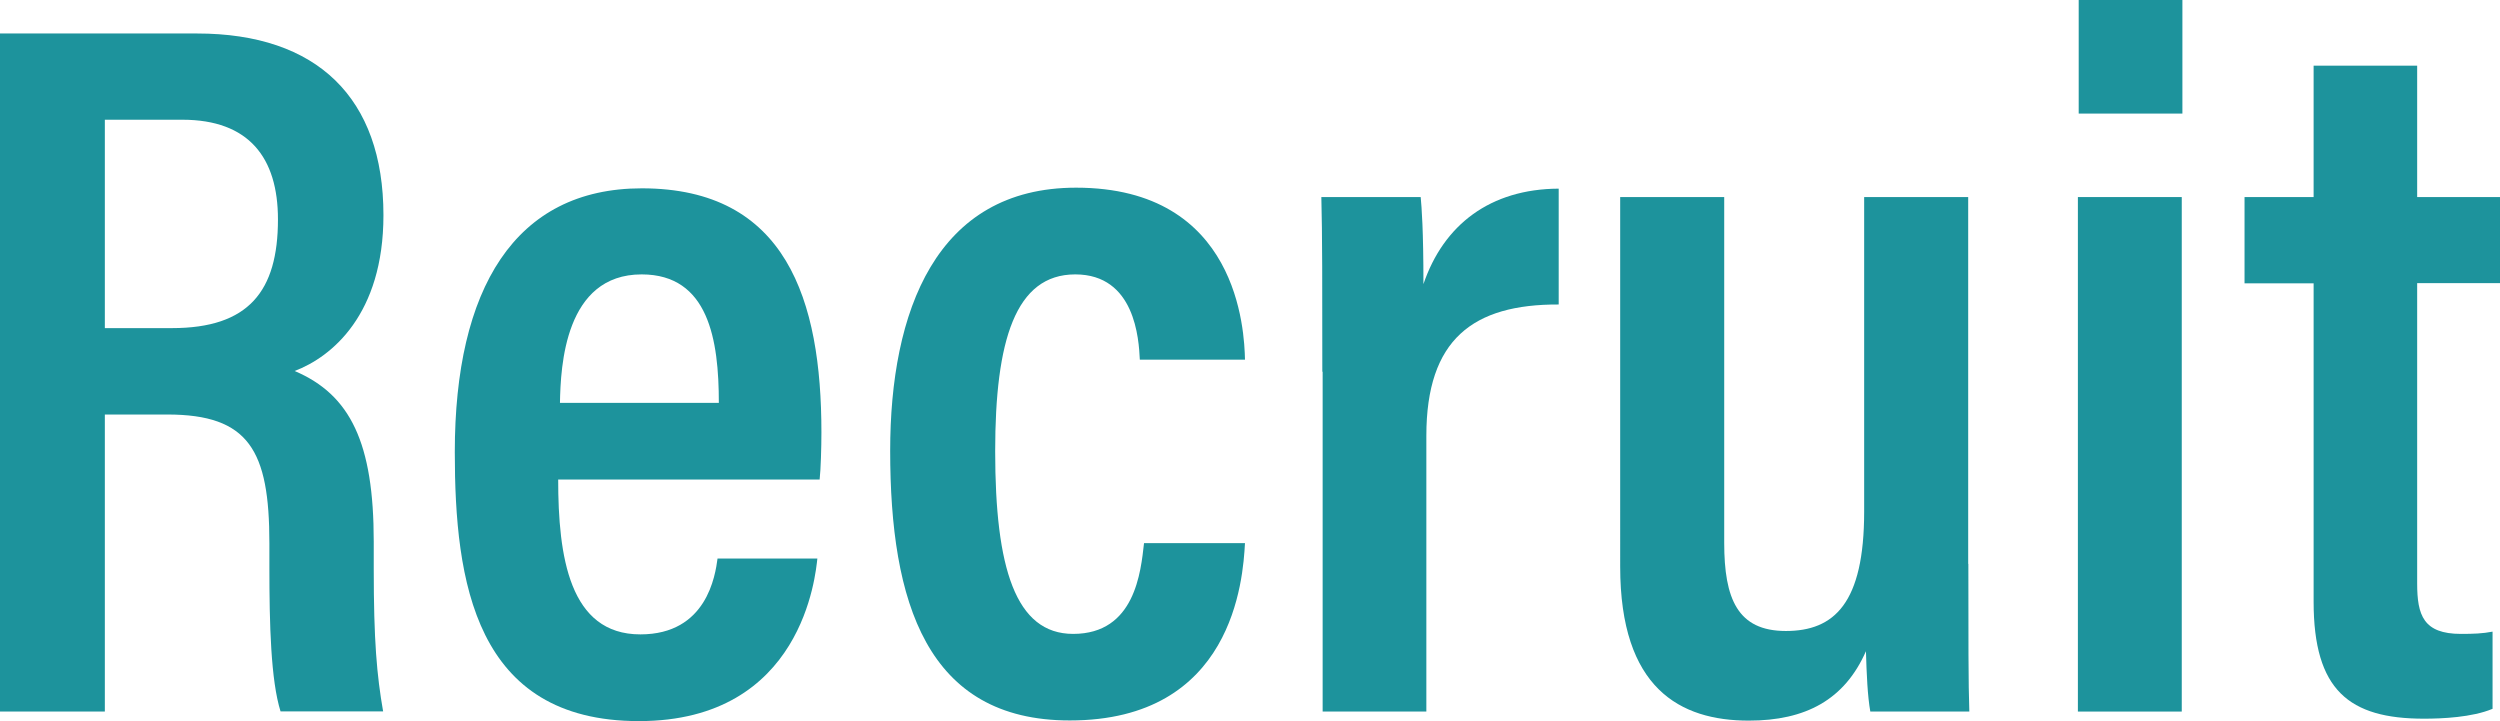 <?xml version="1.0" encoding="UTF-8"?>
<svg id="Layer_2" data-name="Layer 2" xmlns="http://www.w3.org/2000/svg" viewBox="0 0 154.52 44.58">
  <defs>
    <style>
      .cls-1 {
        fill: #1d939c;
      }
    </style>
  </defs>
  <g id="_レイヤー_1" data-name="レイヤー 1">
    <g>
      <path class="cls-1" d="M6.48,25.62v18.36H0V2.07h12.18c7.42,0,11.52,3.98,11.52,11.23,0,6.13-3.19,8.76-5.49,9.63,3.46,1.47,4.89,4.46,4.89,10.54v1.67c0,4.47.19,6.59.58,8.83h-6.34c-.6-1.92-.69-5.37-.69-8.91v-1.49c0-5.73-1.26-7.95-6.31-7.95h-3.86ZM6.48,20.28h4.15c4.73,0,6.55-2.27,6.55-6.72,0-3.82-1.8-6.16-5.91-6.16h-4.79v12.88Z"/>
      <path class="cls-1" d="M34.5,29.63c0,4.77.69,9.58,5.08,9.58,4.11,0,4.63-3.65,4.77-4.69h6.17c-.11.94-.88,10.05-11.03,10.05s-11.38-8.64-11.38-16.63c0-10.08,3.7-16.3,11.56-16.3,8.93,0,11.1,6.9,11.1,15.08,0,.94-.04,2.29-.11,2.92h-16.17ZM44.43,24.9c0-3.89-.63-7.94-4.77-7.94-4.75,0-5.01,5.68-5.05,7.94h9.82Z"/>
      <path class="cls-1" d="M76.95,33.56c-.12,2.27-.74,10.97-10.83,10.97-8.85,0-11.1-7.31-11.1-16.67,0-8.6,2.82-16.26,11.49-16.26,10.03,0,10.4,8.85,10.44,10.63h-6.5c-.06-1.26-.29-5.27-3.99-5.27s-4.95,4.08-4.95,10.93c0,7.2,1.25,11.29,4.82,11.29,3.83,0,4.18-3.85,4.38-5.61h6.23Z"/>
      <path class="cls-1" d="M81.73,22.97c0-5.17,0-8.52-.06-10.79h6.14c.06.64.17,2.02.17,5.38,1.25-3.68,4.14-5.88,8.36-5.9v7.16c-5.29-.02-8.18,2.15-8.18,8.11v17.05h-6.41v-21Z"/>
      <path class="cls-1" d="M121.66,34.85c0,4.42,0,7.53.06,9.13h-6.12c-.17-.95-.23-2.33-.27-3.73-1.32,3-3.73,4.29-7.24,4.29-4.25,0-7.95-1.99-7.95-9.52V12.18h6.43v21.37c0,3.45.82,5.45,3.81,5.45s4.84-1.71,4.84-7.38V12.18h6.43v22.67Z"/>
      <path class="cls-1" d="M128.43,12.18h6.42v31.8h-6.42V12.18ZM128.48,0h6.41v7.02h-6.41V0Z"/>
      <path class="cls-1" d="M138.73,12.18h4.27V4.06h6.4v8.12h5.12v5.32h-5.12v18.56c0,1.96.38,3.12,2.71,3.12.74,0,1.35-.02,1.95-.14v4.77c-1.26.53-3.12.61-4.24.61-4.63,0-6.82-1.76-6.82-7.23v-19.68h-4.27v-5.32Z"/>
    </g>
  </g>
</svg>